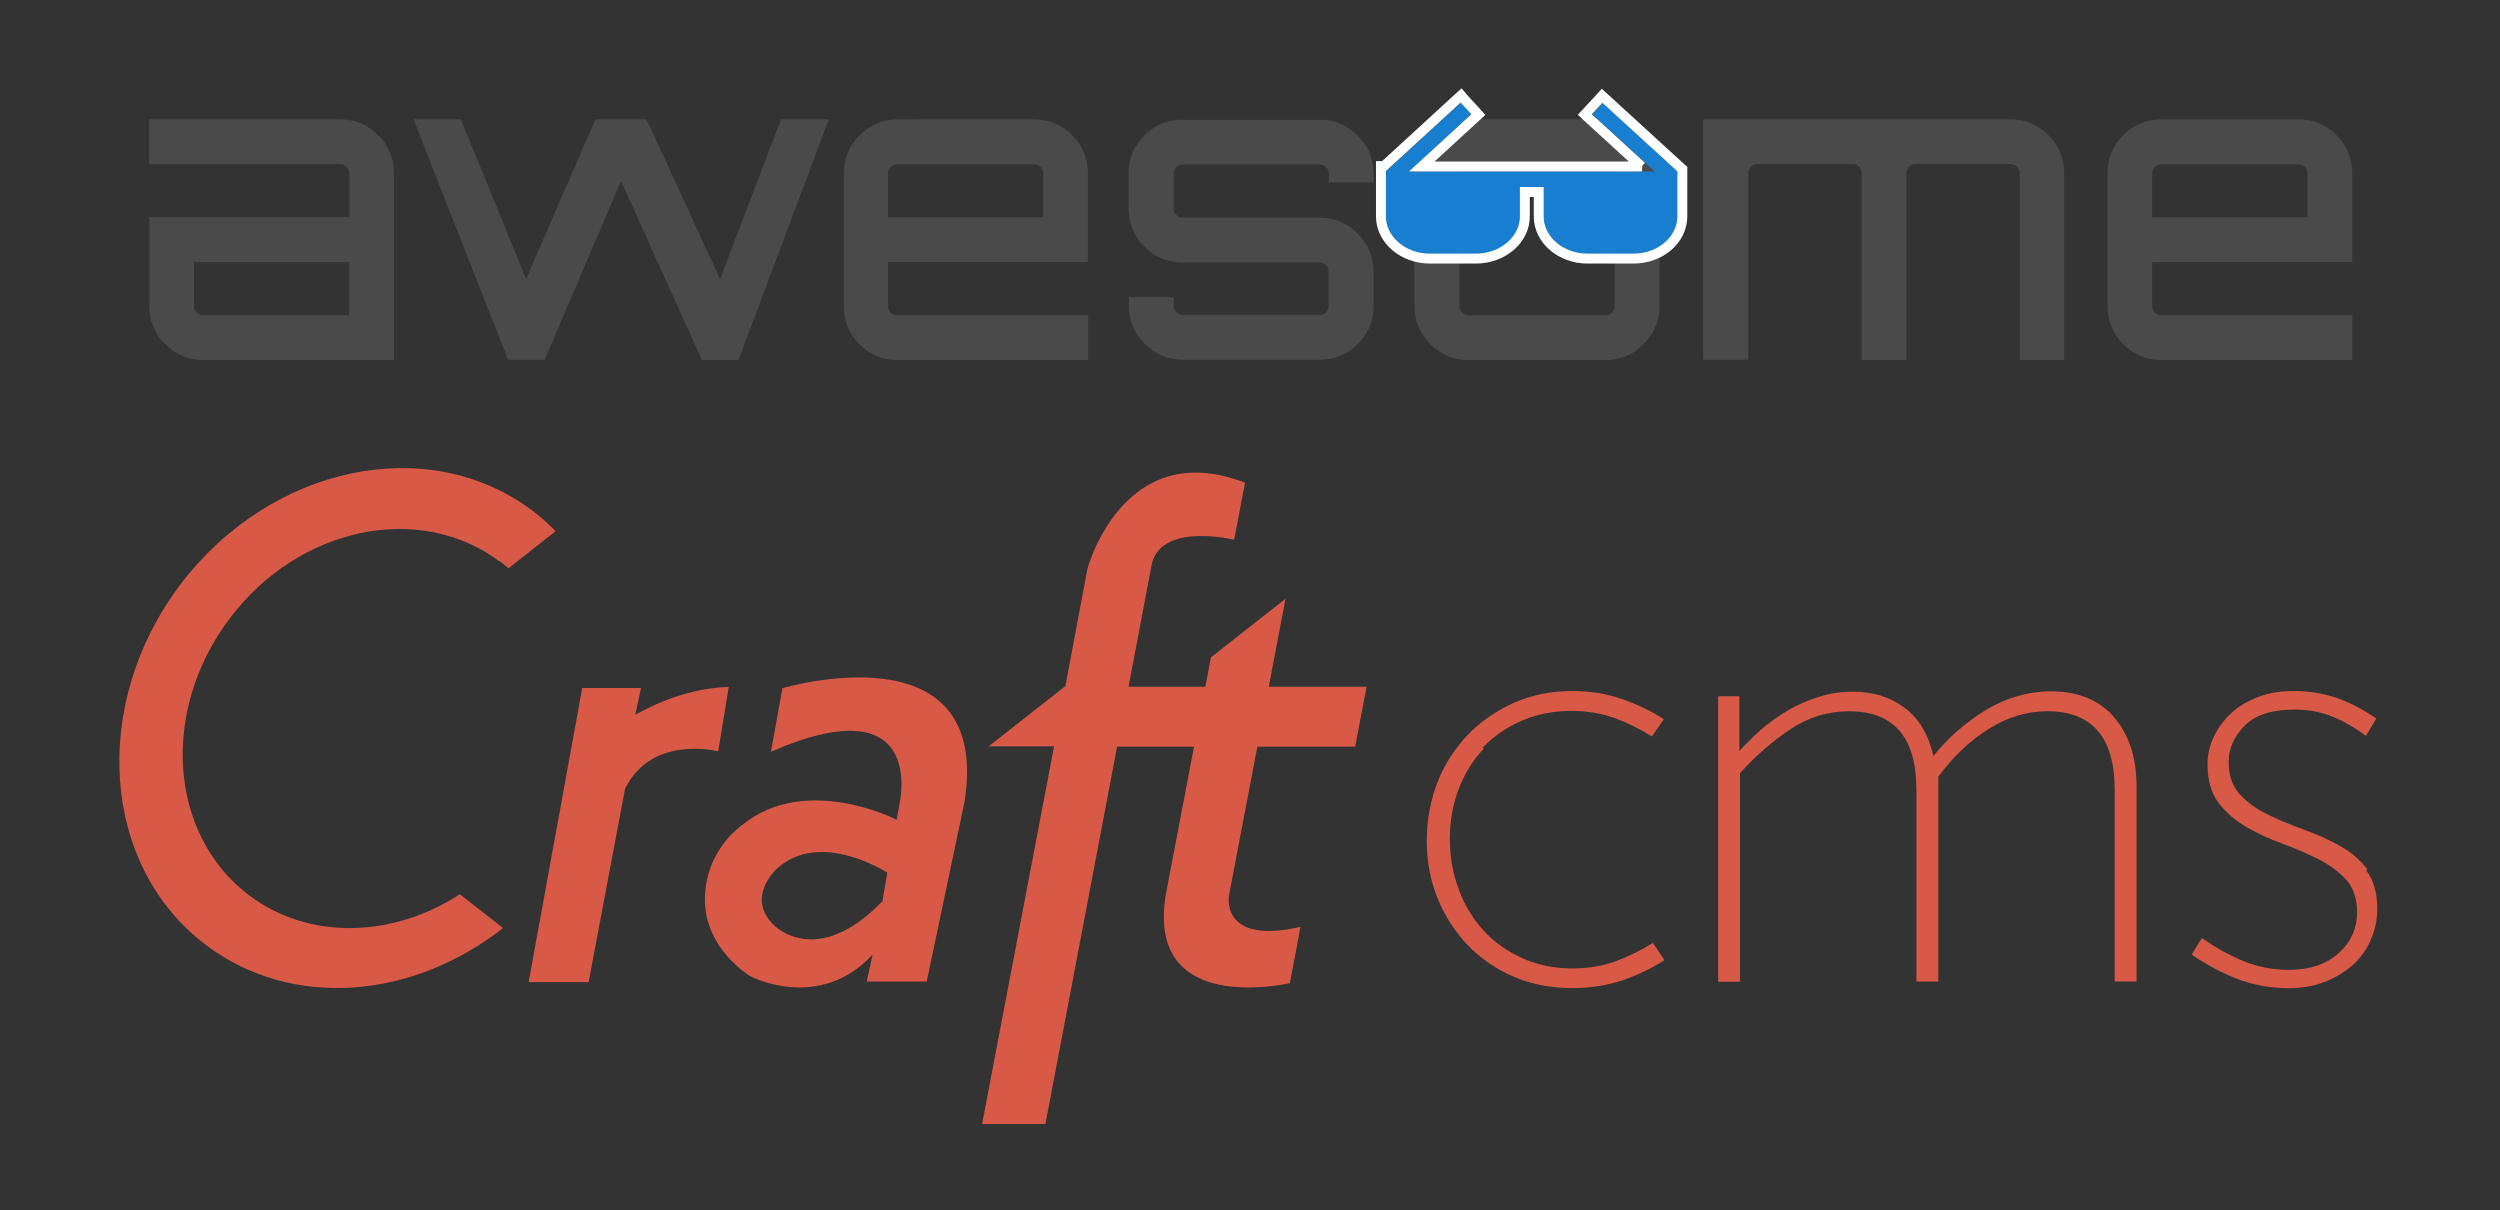 <?xml version="1.0" encoding="UTF-8"?>
<svg xmlns="http://www.w3.org/2000/svg" xmlns:xlink="http://www.w3.org/1999/xlink" width="754" height="365">
  <rect width="100%" height="100%" fill="#333333" stroke="none"/>
  <defs>
    <path id="a" d="M471 20.72L448.44.02l-3.18 3.46 18.8 17.24h-74.1l18.8-17.26-3.2-3.46L383 20.72v13.65c0 6.17 5.95 11.2 13.25 11.2h13.9c7.3 0 13.25-5.03 13.25-11.2V25.4h7.2v8.97c0 6.17 5.94 11.2 13.24 11.2h13.9c7.3 0 13.25-5.03 13.25-11.2V20.72z"></path>
  </defs>
  <g fill="none">
    <path fill="#D95947" d="M387.7 180.68h-.1l-22.38 17.58-1.68 8.86h-23.18l6.77-35.63c1.6-13.5 22.03-9.4 25.08-8.7l3.3-17.2c-36.7-14.2-47.5 25.8-47.5 25.8l-6.7 35.6h-.1l-23 18.1h19.7L296.2 339h19.1l21.62-113.8h23.2l-8.5 44.55c-5.4 32.43 27.02 28.88 37.4 26.8l3.2-17c-24.75 5.6-21.5-9.8-21.5-9.8l8.5-44.55h29.5l3.45-18.08h-29.5l5.02-26.44zm-151.72 26.88l-3.46 19.17c46.76-20.42 38.88 15.15 38.88 15.15l-.96 5.35s-27.4-14.1-46.6 1.6c0 0-11.24 7.5-11.24 22.52s13.74 23.1 13.74 23.1 20.66 10.9 36.84-6.55l-1.78 8.13h18.1l11.37-54.05c8.54-53.32-54.9-34.42-54.9-34.42zm30.06 64.35c-19.9 20.5-32.66 7.1-32.66 7.1-8.64-8.4.9-17 .9-17 13.18-12 33.33 1.2 33.33 1.2l-1.5 8.8zm-46.27-64.7c-14.76.2-28.17 8.4-28.17 8.4l1.72-8.1H175.6l-16.16 88.7h18.1l10.96-58.3c8.1-16.5 28.12-11.3 28.12-11.3l3.15-19.3zm-69.07-38c.93.7 1.8 1.5 2.65 2.2l13.73-10.8.43-.5c-2.1-2.1-4.3-4.1-6.8-6-31.5-23.8-79.1-13.8-106.4 22.3-27.2 36.2-23.7 84.8 7.8 108.6 25.8 19.5 62.2 16.4 89.6-5.1l-13-10.2c-20.2 13.1-45.4 14-63.6.3-24.2-18.3-26.8-55.6-5.9-83.4 20.9-27.8 57.5-35.4 81.7-17.1zm296.46 56.3c3.24-3.4 7.14-6.1 11.7-8.1 4.55-2 9.6-3 15.12-3 4.83 0 9.22.8 13.15 2.2 3.93 1.5 7.62 3.3 11.08 5.5l3.6-5.2c-3.8-2.5-8.1-4.5-12.7-6.1-4.6-1.6-9.6-2.4-15-2.4-6.3 0-12.2 1.2-17.6 3.6-5.3 2.4-10 5.6-13.9 9.7-3.9 4.1-7 8.9-9.1 14.3-2.1 5.5-3.2 11.3-3.2 17.6 0 6.2 1.1 12 3.3 17.4 2.2 5.4 5.3 10.1 9.1 14.1 3.9 4 8.5 7.2 13.9 9.5s11.3 3.4 17.6 3.4c5.4 0 10.4-.8 15-2.3 4.7-1.6 8.9-3.64 12.8-6.13l-3.5-5.2c-3.5 2.2-7.2 4-11.1 5.5-3.9 1.4-8.3 2.2-13.1 2.2-5.5 0-10.53-1-15.1-3.07-4.54-2-8.44-4.77-11.7-8.3-3.23-3.5-5.8-7.67-7.54-12.45-1.8-4.77-2.7-9.85-2.7-15.24 0-5.4.9-10.42 2.7-15.12 1.8-4.7 4.3-8.72 7.54-12.1zm189.7-10.1c-2.42-2.4-5.18-4.2-8.28-5.3-3.1-1.1-6.4-1.6-9.84-1.6-7.18 0-13.88 2-20.1 5.8-6.2 3.9-11.38 8.5-15.52 13.7-1.52-6.6-4.5-11.5-8.9-14.7-4.43-3.2-9.53-4.7-15.33-4.7-3.6 0-7.1.5-10.4 1.6-3.3 1-6.4 2.4-9.2 4-2.9 1.7-5.5 3.6-8 5.7-2.5 2.2-4.7 4.4-6.7 6.6V210h-6.4v86.1h6.6v-62.9c4.7-5.25 9.8-9.68 15.2-13.28 5.4-3.6 11.3-5.4 17.7-5.4 13.5 0 20.3 7.88 20.3 23.64v57.88h6.6v-61.8c4.4-5.96 9.4-10.73 15.1-14.33 5.6-3.6 11.6-5.4 17.8-5.4 13.5 0 20.3 7.9 20.3 23.7V296h6.6v-58.5c0-5.1-.7-9.5-2.1-13.16-1.4-3.66-3.3-6.7-5.7-9.13zM714 262.2c-2.2-2.9-5-5.28-8.4-7.15-3.37-1.86-7-3.5-10.86-4.87-3.87-1.4-7.5-2.9-10.87-4.57-3.4-1.6-6.18-3.7-8.4-6.1-2.2-2.4-3.3-5.7-3.3-9.8 0-4 1.62-7.6 4.87-10.9 3.24-3.2 8.18-4.8 14.8-4.8 4 0 7.7.6 11.08 1.9 3.4 1.3 6.94 3.3 10.67 6l3.1-5.2c-3.9-2.7-7.9-4.8-11.9-6.2-4.1-1.4-8.4-2.1-13-2.1-4.2 0-7.8.6-11 1.9-3.2 1.3-5.9 2.9-8.1 5-2.2 2.1-3.9 4.5-5.1 7.1-1.2 2.6-1.8 5.3-1.8 8.1 0 4.8 1.1 8.7 3.3 11.6 2.2 2.9 5 5.3 8.4 7.3 3.4 2 7 3.6 10.8 5 3.8 1.4 7.5 3 10.9 4.7 3.4 1.7 6.2 3.8 8.4 6.2 2.2 2.4 3.3 5.7 3.3 9.9 0 4.9-1.9 8.98-5.6 12.3-3.7 3.3-8.7 5-14.9 5-5 0-9.6-.9-13.9-2.7-4.3-1.8-8.4-4.1-12.4-6.9l-3.1 5c4.4 3 9 5.5 13.8 7.33s10 2.8 15.5 2.8c4.1 0 7.8-.7 11.1-2 3.2-1.3 6-3 8.4-5.17 2.3-2.14 4.1-4.66 5.3-7.56 1.22-2.9 1.9-5.97 1.9-9.15 0-4.8-1.1-8.7-3.3-11.6z"></path>
    <path fill="#4A4A4A" d="M102.58 36c4.54 0 8.28 1.6 11.46 4.77 3.18 3.18 4.77 7.04 4.77 11.47v56.35H61.3c-4.54 0-8.3-1.6-11.47-4.8-3.2-3.2-4.8-7-4.8-11.5V65.5h60.3V52.2c0-.8-.22-1.35-.8-1.92-.55-.54-1.12-.77-1.9-.77H45V36h57.58zm2.72 59.07V79.05H58.5v13.3c0 .8.24 1.36.8 1.93.58.56 1.14.8 1.94.8h44.06zM235.55 36h14.43l-27.26 72.6h-11L187.3 54.63l-23.07 53.96-.23-.2.12.1h-10.9L124.72 36h14.3l19.65 48.17L179.57 36H195l22.16 48.17L235.56 36zm76.32 0c4.54 0 8.3 1.6 11.47 4.77 3.18 3.18 4.77 7.04 4.77 11.47v26.8h-60.3v13.3c0 .8.3 1.37.8 1.94.6.56 1.2.8 2 .8h57.6v13.5h-57.6c-4.5 0-8.3-1.58-11.4-4.76-3.2-3.18-4.7-7.04-4.7-11.48v-40.1c0-4.54 1.6-8.3 4.8-11.47 3.2-3.17 7-4.77 11.5-4.77H312zM267.8 65.54h46.8v-13.3c0-.8-.24-1.36-.8-1.93-.57-.5-1.14-.7-1.93-.7h-41.34c-.8 0-1.36.3-1.93.8-.57.6-.8 1.2-.8 1.9v13.3zm146.5-13.18v2.72h-13.52v-2.72c0-.8-.22-1.37-.8-1.93-.56-.57-1.13-.8-1.92-.8h-41.34c-.8 0-1.36.23-1.93.8-.6.56-.8 1.13-.8 1.93v10.56c0 .8.2 1.37.8 1.93.5.57 1.1.8 1.9.8H398c4.54 0 8.3 1.6 11.47 4.77 3.2 3.18 4.77 7.04 4.77 11.47v10.5c0 4.5-1.6 8.3-4.78 11.4-3.2 3.2-7.05 4.7-11.48 4.7H356.7c-4.53 0-8.3-1.6-11.46-4.8-3.18-3.2-4.77-7.1-4.77-11.5v-2.6H354v2.7c0 .8.22 1.3.8 1.9.56.5 1.13.8 1.92.8h41.34c.8 0 1.36-.2 1.93-.8.5-.6.7-1.2.7-1.9V81.9c0-.8-.2-1.37-.8-1.94-.6-.57-1.2-.8-1.9-.8h-41.3c-4.6 0-8.3-1.58-11.5-4.76-3.2-3.18-4.8-7.05-4.8-11.48V52.36c0-4.55 1.6-8.3 4.7-11.48 3.2-3.18 7-4.77 11.4-4.77H398c4.54 0 8.3 1.6 11.47 4.8 3.2 3.1 4.77 7 4.77 11.5zM442.92 36h41.33c4.54 0 8.3 1.6 11.47 4.77 3.18 3.18 4.77 7.04 4.77 11.47v40.1c0 4.55-1.6 8.3-4.8 11.48-3.2 3.18-7.1 4.77-11.5 4.77h-41.3c-4.6 0-8.3-1.6-11.5-4.8-3.2-3.2-4.8-7.1-4.8-11.5V52.2c0-4.53 1.6-8.3 4.7-11.46 3.2-3.18 7-4.77 11.4-4.77zm41.33 13.52h-41.33c-.8 0-1.37.23-1.94.8-.56.56-.8 1.13-.8 1.92v40.1c0 .8.24 1.37.8 1.94.57.56 1.14.8 1.94.8h41.33c.8 0 1.36-.24 1.93-.8.57-.57.8-1.14.8-1.94v-40.1c0-.8-.23-1.36-.8-1.93-.57-.4-1.13-.7-1.93-.7zM606.33 36c4.54 0 8.3 1.6 11.47 4.77 3.18 3.18 4.77 7.04 4.77 11.47v56.35h-13.4V52.2c0-.8-.23-1.36-.8-1.93-.57-.56-1.25-.8-2.04-.8H577.7c-.78 0-1.35.24-1.92.8-.57.57-.8 1.14-.8 1.93v56.35h-13.5V52.22c0-.8-.23-1.36-.8-1.93-.57-.6-1.14-.8-1.93-.8h-28.73c-.8 0-1.37.2-1.93.8-.6.5-.8 1.1-.8 1.9v56.3h-13.6V36h92.5zm86.87 0c4.54 0 8.3 1.6 11.47 4.77 3.18 3.18 4.77 7.04 4.77 11.47v26.8h-60.3v13.3c0 .8.23 1.37.8 1.94.56.56 1.13.8 1.93.8h57.57v13.5h-57.57c-4.55 0-8.3-1.58-11.47-4.76-3.18-3.18-4.77-7.04-4.77-11.48v-40.1c0-4.54 1.6-8.3 4.77-11.47 3.18-3.18 7.04-4.77 11.47-4.77h41.33zm-44.06 29.54h46.8v-13.3c0-.8-.24-1.36-.8-1.93-.58-.5-1.14-.7-1.94-.7h-41.33c-.8 0-1.37.3-1.93.8-.57.6-.8 1.2-.8 1.9v13.3z"></path>
    <g transform="translate(35 31)">
      <use fill="#177ED0" fill-rule="evenodd" xlink:href="#a"></use>
      <path stroke="#FFF" stroke-width="3" d="M460.2 19.22h-66.4l15.97-14.65 1.1-1.02-1-1.1-3.2-3.46-1-1.2-1.1 1-22.14 20.3h-.93v15.2c0 7 6.66 12.7 14.74 12.7h13.9c8.1 0 14.75-5.7 14.75-12.7v-7.4h4.2v7.4c0 7 6.6 12.7 14.7 12.7h13.9c8.1 0 14.7-5.7 14.7-12.7V20l-.5-.44L449.3-1.1l-1.1-1-1 1.1-3.18 3.44-1.03 1.1 1.1 1.02 16 14.64z"></path>
    </g>
  </g>
</svg>
